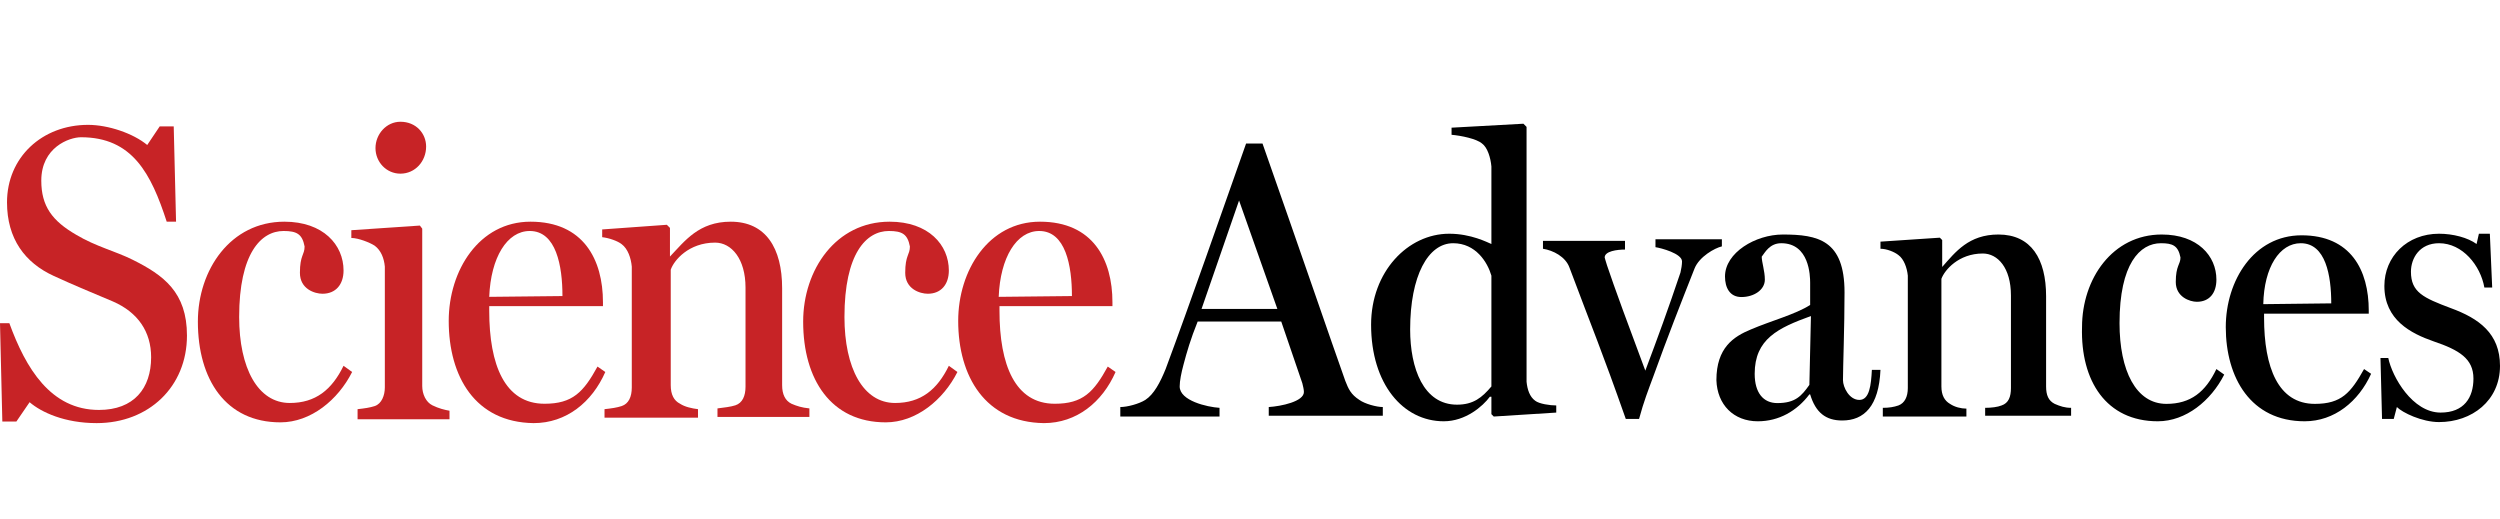 <?xml version="1.0" encoding="UTF-8"?>
<svg xmlns="http://www.w3.org/2000/svg" width="308" height="64" viewBox="0 0 308 64" fill="none">
  <path d="M138.119 51.317H150.246V50.245C148.706 50.147 145.337 49.367 145.337 47.612C145.337 46.93 145.53 45.955 145.819 44.882C146.204 43.42 146.685 41.762 147.551 39.617H157.85L160.449 47.222C160.545 47.612 160.641 48.002 160.641 48.295C160.641 49.465 157.85 50.05 156.31 50.147V51.22H170.362V50.147C169.592 50.147 168.149 49.757 167.475 49.27C166.416 48.587 166.127 47.905 165.742 46.93C164.106 42.347 159.967 30.257 155.54 17.68H153.519C150.246 26.942 146.685 37.18 143.605 45.467C142.931 47.125 142.161 48.587 141.102 49.27C140.332 49.757 138.889 50.147 138.022 50.147V51.317H138.119ZM148.032 38.057L152.652 24.7L157.369 38.057H148.032Z" fill="black"></path>
  <path d="M177.87 51.902C180.565 51.902 182.682 50.05 183.549 48.88H183.741V51.025L184.03 51.317L191.73 50.83V49.952C190.96 49.952 189.612 49.757 189.131 49.367C188.457 48.88 188.169 48.002 188.072 47.027V15.632L187.687 15.242L178.832 15.73V16.607C179.987 16.705 181.912 17.095 182.586 17.68C183.26 18.167 183.645 19.435 183.741 20.507V30.062C183.26 29.867 181.239 28.795 178.544 28.795C173.442 28.795 168.919 33.475 168.919 40.007C168.919 47.32 172.865 51.902 177.87 51.902ZM179.506 49.855C175.367 49.855 173.731 45.37 173.731 40.592C173.731 33.962 175.945 29.965 179.025 29.965C181.816 29.965 183.26 32.305 183.741 33.962V47.612C182.586 48.977 181.527 49.855 179.506 49.855Z" fill="black"></path>
  <path d="M200.296 51.61H201.933C202.51 49.465 203.088 48.002 203.665 46.443C205.494 41.373 207.034 37.472 208.766 33.085C209.344 31.622 211.269 30.55 212.135 30.355V29.477H203.954V30.453C204.627 30.55 207.226 31.233 207.226 32.208C207.226 32.597 207.13 33.182 207.034 33.572C205.494 38.155 204.243 41.568 202.703 45.663C200.874 40.788 198.756 35.035 197.986 32.695C197.794 32.11 197.697 31.72 197.697 31.72C197.697 30.94 199.238 30.745 200.2 30.745V29.672H190.094V30.648C191.345 30.843 192.885 31.622 193.366 32.987C196.254 40.69 197.313 43.127 200.296 51.61Z" fill="black"></path>
  <path d="M216.562 51.903C219.161 51.903 221.375 50.635 222.915 48.588H223.011C223.685 50.83 224.936 51.805 226.957 51.805C229.652 51.805 231.481 50.05 231.674 45.565H230.615C230.519 47.418 230.326 49.27 229.075 49.27C227.824 49.27 227.054 47.71 227.054 46.833C227.054 45.273 227.246 40.3 227.246 36.01C227.246 29.575 223.974 28.893 219.642 28.893C216.274 28.893 212.52 31.135 212.52 34.06C212.52 35.425 213.097 36.595 214.541 36.595C216.081 36.595 217.429 35.718 217.429 34.45C217.429 33.378 217.044 32.305 217.044 31.623C217.429 31.135 218.006 29.965 219.45 29.965C222.915 29.965 223.011 33.963 223.011 34.84V37.57C221.182 38.74 218.199 39.52 215.696 40.593C213.579 41.47 211.461 42.835 211.461 46.833C211.557 49.855 213.579 51.903 216.562 51.903ZM218.969 49.66C217.236 49.66 216.177 48.393 216.177 46.053C216.177 41.763 219.065 40.398 223.107 38.935L222.915 47.418C221.952 48.783 221.182 49.66 218.969 49.66Z" fill="black"></path>
  <path d="M231.77 51.317H242.261V50.342C241.588 50.342 240.818 50.147 240.24 49.757C239.566 49.367 239.181 48.685 239.181 47.612V34.352C239.566 33.28 241.299 31.232 244.283 31.232C246.111 31.232 247.748 32.987 247.748 36.4V47.807C247.748 48.88 247.459 49.66 246.593 49.952C246.111 50.147 245.341 50.245 244.571 50.245V51.22H255.159V50.245C254.389 50.245 253.811 50.05 253.138 49.757C252.368 49.367 252.079 48.685 252.079 47.612V36.497C252.079 31.915 250.25 28.892 246.208 28.892C242.55 28.892 240.914 31.037 239.278 32.89V29.575L238.989 29.282L231.674 29.77V30.647C232.444 30.647 233.406 31.037 233.888 31.427C234.561 31.915 234.946 32.987 235.043 33.962V47.807C235.043 48.88 234.658 49.66 233.888 49.952C233.31 50.147 232.733 50.245 231.963 50.245V51.317H231.77ZM265.843 51.902C269.308 51.902 272.388 49.367 274.024 46.15L273.061 45.467C271.714 48.295 269.885 49.757 266.901 49.757C263.148 49.757 261.126 45.662 261.126 39.812C261.126 32.5 263.629 29.965 266.228 29.965C267.671 29.965 268.345 30.257 268.634 31.72C268.634 32.597 268.056 32.695 268.056 34.742C268.056 36.595 269.789 37.18 270.655 37.18C272.195 37.18 273.061 36.107 273.061 34.45C273.061 31.525 270.751 28.892 266.324 28.892C260.26 28.892 256.506 34.352 256.506 40.3C256.314 46.93 259.49 51.902 265.843 51.902ZM283.938 51.902C287.595 51.902 290.579 49.465 292.119 46.052L291.253 45.467C289.616 48.392 288.461 49.757 285.189 49.757C280.665 49.757 278.933 45.272 278.933 39.13V38.642H291.83V38.252C291.83 33.28 289.616 28.99 283.553 28.99C277.681 28.99 274.216 34.547 274.216 40.3C274.216 46.54 277.296 51.902 283.938 51.902ZM278.836 37.472C278.933 32.89 280.858 29.965 283.456 29.965C286.536 29.965 287.21 33.962 287.21 37.375L278.836 37.472ZM300.493 52C304.535 52 308 49.367 308 45.077C308 41.08 305.401 39.227 301.936 37.96C298.568 36.692 297.028 36.01 297.028 33.475C297.028 31.817 298.086 29.965 300.493 29.965C303.38 29.965 305.594 32.695 306.075 35.425H307.038L306.749 28.795H305.401L305.113 30.062C304.054 29.282 302.225 28.795 300.493 28.795C296.546 28.795 293.755 31.622 293.755 35.23C293.755 39.422 297.028 41.08 299.819 42.055C302.995 43.127 304.728 44.2 304.728 46.637C304.728 48.977 303.573 50.83 300.685 50.83C297.22 50.83 294.718 46.442 294.236 44.102H293.274L293.466 51.61H294.91L295.295 50.147C295.969 50.83 298.375 52 300.493 52Z" fill="black"></path>
  <path d="M3.647 49.551L2.015 51.937H0.288L0 39.816H1.152C3.167 45.352 6.238 50.505 12.189 50.505C16.508 50.505 18.619 47.833 18.619 44.015C18.619 40.866 16.988 38.48 13.916 37.143C11.229 35.998 9.31 35.234 6.622 33.994C3.071 32.371 0.864 29.412 0.864 24.926C0.864 19.39 5.183 15.382 10.845 15.382C13.341 15.382 16.412 16.432 18.139 17.863L19.675 15.573H21.402L21.69 27.312H20.539C18.619 21.395 16.316 16.909 9.981 16.909C8.542 16.909 5.087 18.15 5.087 22.254C5.087 25.404 6.43 27.217 9.406 28.935C11.805 30.367 14.204 30.939 16.316 31.989C20.155 33.898 23.034 35.998 23.034 41.343C23.034 47.642 18.331 52.128 11.901 52.128C7.966 52.128 5.087 50.792 3.647 49.551Z" fill="#C72326"></path>
  <path d="M24.378 39.625C24.378 33.23 28.409 27.312 35.031 27.312C39.83 27.312 42.325 30.176 42.325 33.325C42.325 35.044 41.365 36.189 39.734 36.189C38.774 36.189 36.95 35.616 36.95 33.612C36.95 31.417 37.526 31.417 37.526 30.367C37.238 28.84 36.566 28.458 34.935 28.458C32.152 28.458 29.464 31.226 29.464 39.052C29.464 45.352 31.768 49.647 35.703 49.647C38.87 49.647 40.885 48.024 42.325 45.065L43.381 45.829C41.653 49.265 38.294 52.033 34.551 52.033C27.833 52.033 24.378 46.783 24.378 39.625Z" fill="#C72326"></path>
  <path d="M46.26 18.245C46.26 16.527 47.604 15 49.331 15C51.251 15 52.498 16.432 52.498 18.054C52.498 19.868 51.155 21.395 49.331 21.395C47.604 21.395 46.26 19.963 46.26 18.245ZM44.053 50.41C44.916 50.315 45.588 50.219 46.164 50.028C47.028 49.742 47.412 48.692 47.412 47.737V32.848C47.316 31.798 46.932 30.844 46.164 30.271C45.588 29.889 44.149 29.317 43.285 29.317V28.362L51.731 27.79L52.019 28.171V47.547C52.019 48.596 52.498 49.551 53.266 49.933C54.034 50.315 54.802 50.505 55.378 50.601V51.651H44.053V50.41Z" fill="#C72326"></path>
  <path d="M69.294 36.475C69.294 32.753 68.526 28.458 65.263 28.458C62.48 28.458 60.464 31.703 60.273 36.571L69.294 36.475ZM55.282 39.529C55.282 33.325 59.025 27.312 65.359 27.312C71.885 27.312 74.285 31.989 74.285 37.239V37.716H60.273V38.289C60.273 44.97 62.192 49.742 67.087 49.742C70.542 49.742 71.885 48.31 73.613 45.161L74.573 45.829C72.941 49.551 69.774 52.128 65.743 52.128C58.545 52.033 55.282 46.401 55.282 39.529Z" fill="#C72326"></path>
  <path d="M74.477 50.41C75.341 50.315 76.013 50.219 76.588 50.028C77.452 49.742 77.836 48.883 77.836 47.738V32.848C77.74 31.798 77.356 30.653 76.588 30.08C76.109 29.699 75.053 29.317 74.189 29.221V28.267L82.155 27.694L82.539 28.076V31.608C84.362 29.699 86.09 27.312 90.025 27.312C94.344 27.312 96.359 30.558 96.359 35.521V47.451C96.359 48.597 96.743 49.36 97.511 49.742C98.183 50.028 98.759 50.219 99.718 50.315V51.365H88.393V50.315C89.161 50.219 90.025 50.124 90.601 49.933C91.465 49.647 91.848 48.788 91.848 47.642V35.425C91.848 31.894 90.121 29.89 88.105 29.89C84.842 29.89 83.019 32.085 82.635 33.23V47.451C82.635 48.597 83.019 49.36 83.787 49.742C84.362 50.124 85.226 50.315 85.994 50.41V51.46H74.477V50.41Z" fill="#C72326"></path>
  <path d="M98.95 39.625C98.95 33.23 102.981 27.312 109.604 27.312C114.402 27.312 116.898 30.176 116.898 33.325C116.898 35.044 115.938 36.189 114.306 36.189C113.347 36.189 111.523 35.616 111.523 33.612C111.523 31.417 112.099 31.417 112.099 30.367C111.811 28.84 111.139 28.458 109.508 28.458C106.724 28.458 104.037 31.226 104.037 39.052C104.037 45.352 106.341 49.647 110.276 49.647C113.443 49.647 115.458 48.024 116.898 45.065L117.954 45.829C116.226 49.265 112.867 52.033 109.124 52.033C102.406 52.033 98.95 46.783 98.95 39.625Z" fill="#C72326"></path>
  <path d="M132.062 36.475C132.062 32.753 131.294 28.458 128.031 28.458C125.248 28.458 123.232 31.703 123.04 36.571L132.062 36.475ZM118.05 39.529C118.05 33.325 121.793 27.312 128.127 27.312C134.653 27.312 137.053 31.989 137.053 37.239V37.716H123.136V38.289C123.136 44.97 125.056 49.742 129.95 49.742C133.406 49.742 134.749 48.31 136.477 45.161L137.437 45.829C135.805 49.551 132.638 52.128 128.607 52.128C121.409 52.033 118.05 46.401 118.05 39.529Z" fill="#C72326"></path>
</svg>

